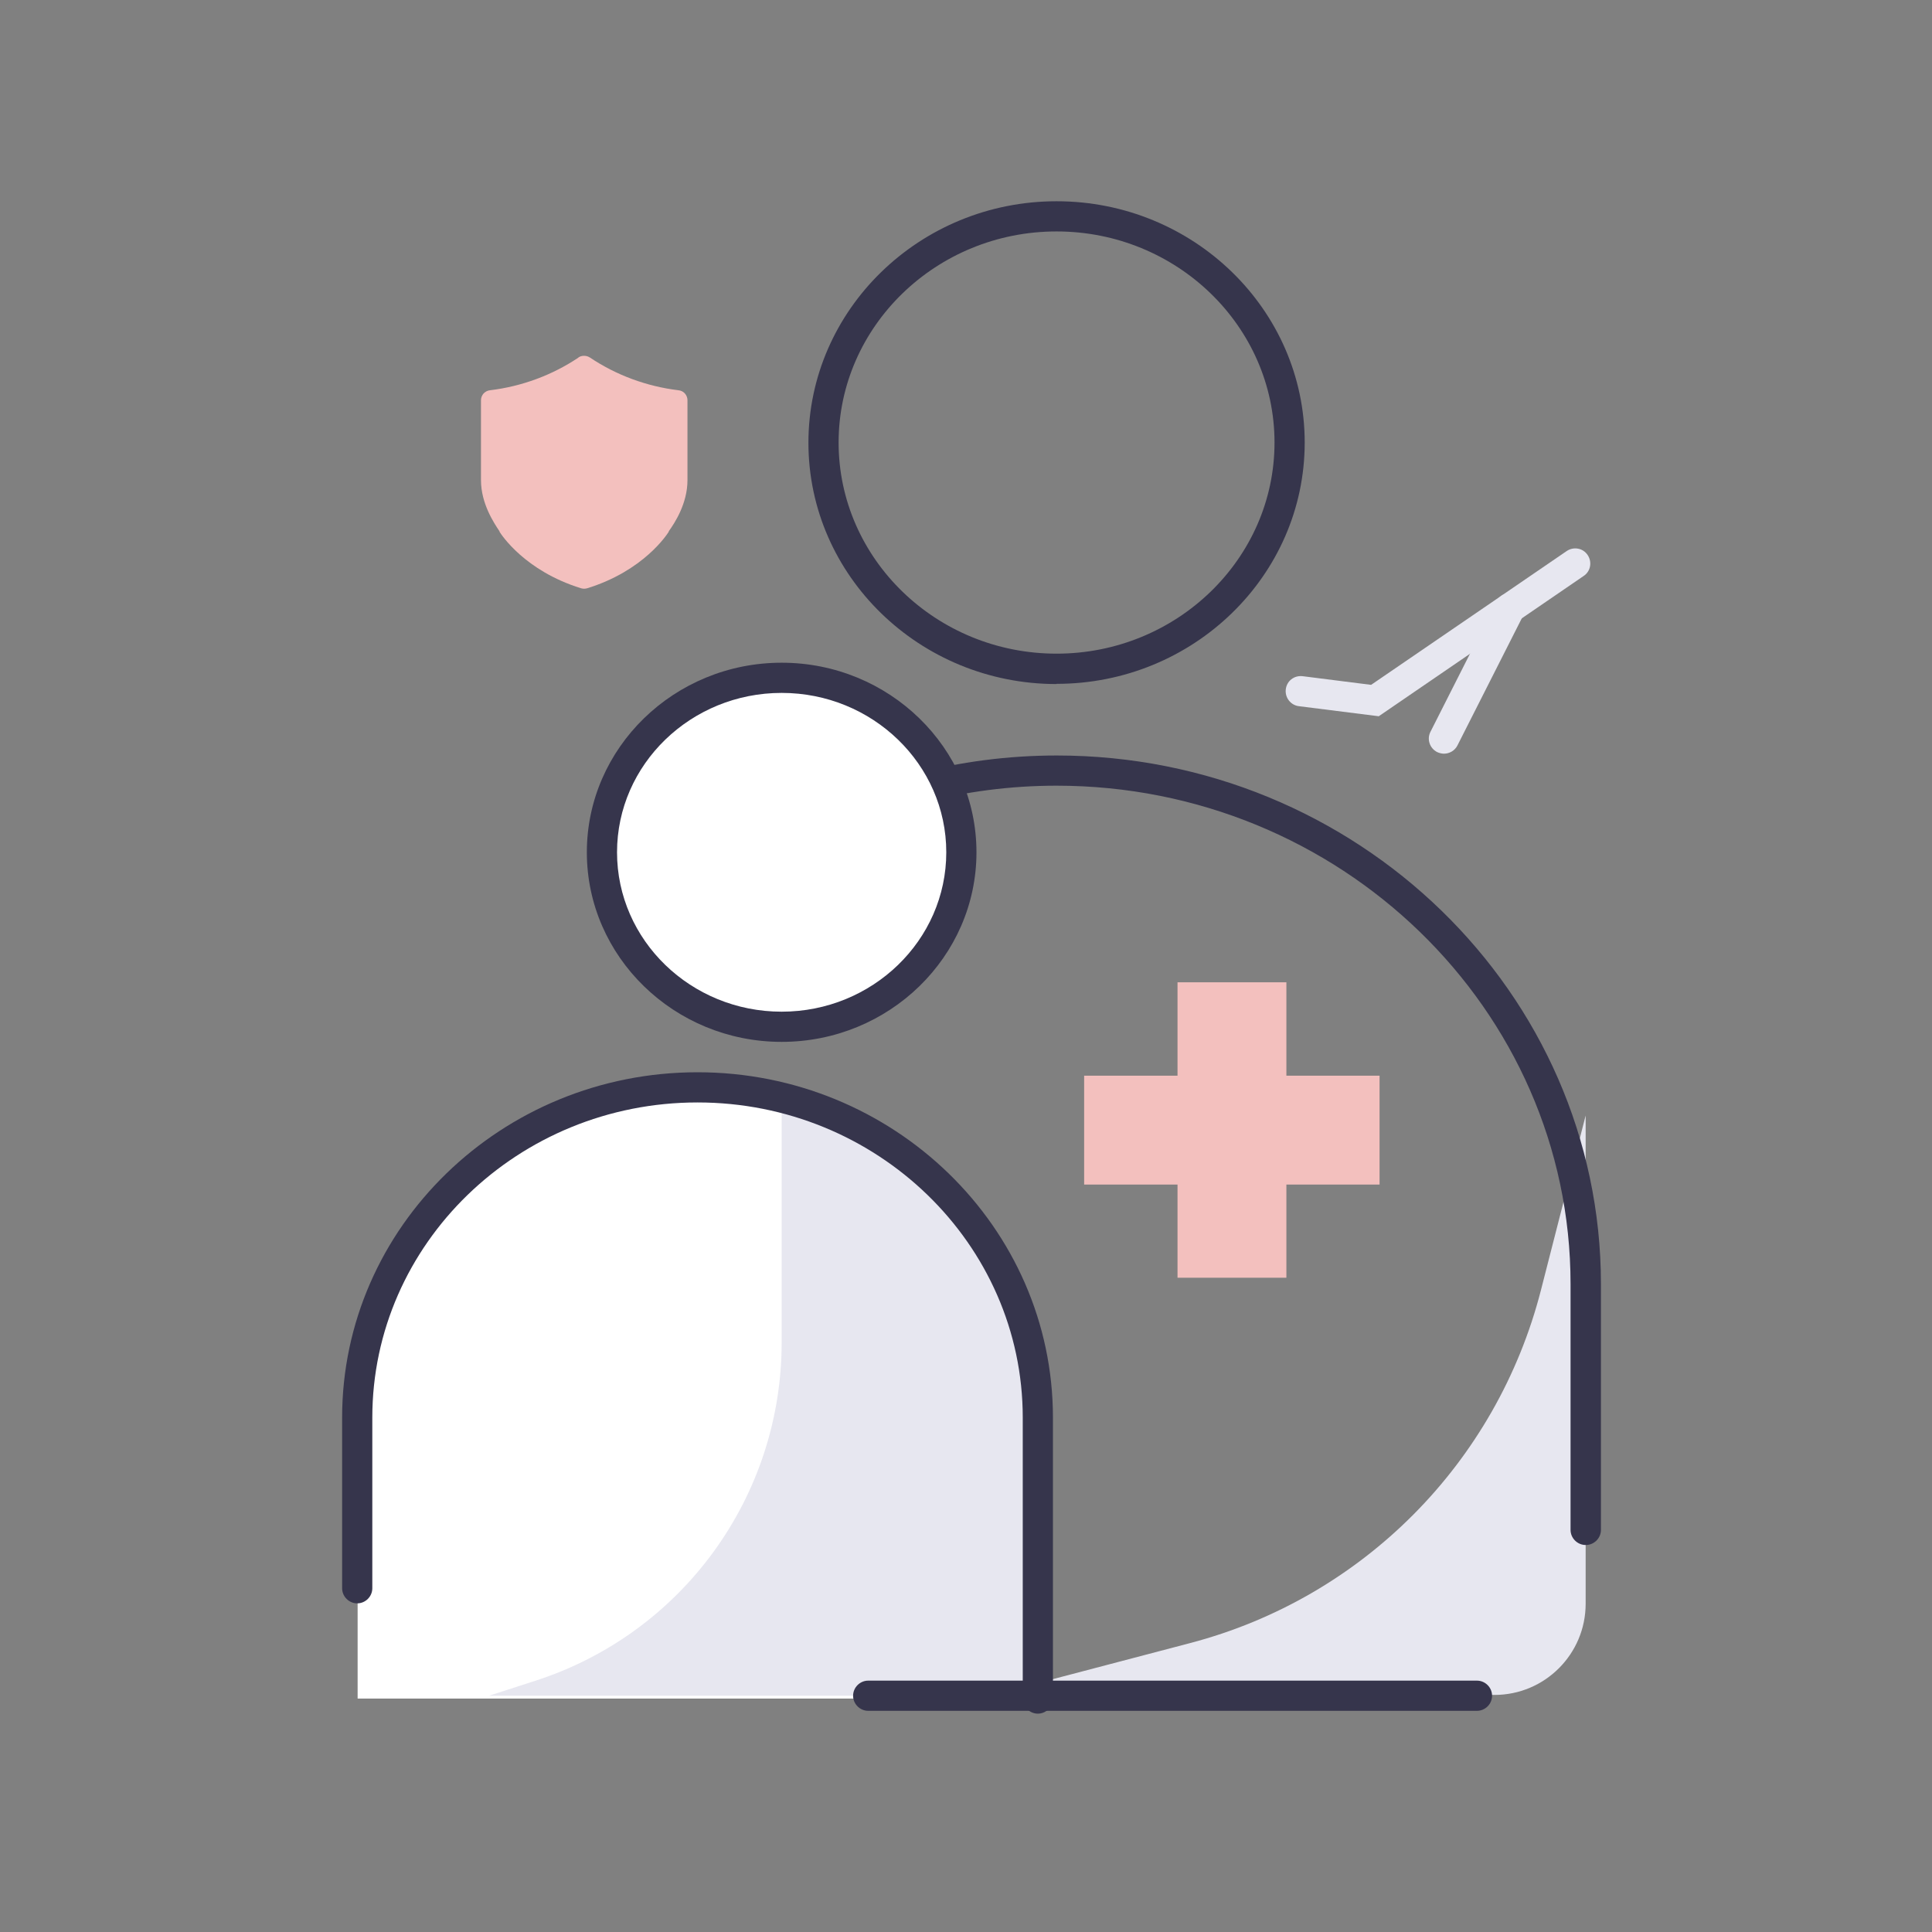 <svg xmlns="http://www.w3.org/2000/svg" width="96" height="96" viewBox="0 0 96 96" fill="none"><rect x="0" y="0" width="96" height="96" fill="#808080" stroke="none"/><path d="M17.77 84.4V70.44C17.77 61.38 25.34 54.03 34.68 54.03C44.02 54.03 51.59 61.38 51.59 70.44V84.4" fill="white"></path><path d="M24.33 84.26H51.57V70.44C51.57 60.43 43.03 54.32 38.84 54.32V66.71C38.84 74.37 33.91 81.15 26.62 83.51L24.33 84.25V84.26Z" fill="#E7E7F0"></path><path d="M49.33 84.22H74.26C76.76 84.22 78.79 82.19 78.79 79.69V55.43L76.57 64.1C74.37 72.68 67.71 79.39 59.15 81.64L49.33 84.22Z" fill="#E7E7F0"></path><path d="M71.75 37.45C71.64 37.45 71.52 37.42 71.41 37.37C71.04 37.18 70.89 36.73 71.08 36.36L74.36 29.88C74.55 29.51 75 29.36 75.37 29.55C75.74 29.74 75.89 30.19 75.7 30.56L72.42 37.04C72.29 37.3 72.02 37.45 71.75 37.45Z" fill="#E7E7F0"></path><path d="M68.51 35.59L64.54 35.09C64.13 35.04 63.84 34.66 63.89 34.25C63.94 33.84 64.3 33.55 64.73 33.6L68.13 34.03L77.85 27.38C78.19 27.15 78.66 27.23 78.89 27.58C79.12 27.92 79.04 28.39 78.69 28.62L68.51 35.59Z" fill="#E7E7F0"></path><path d="M28.74 17.77C27.44 18.64 25.93 19.2 24.36 19.39C24.23 19.4 24.12 19.46 24.03 19.55C23.95 19.64 23.9 19.76 23.9 19.88V23.86C23.9 25.02 24.54 25.98 24.82 26.4C24.82 26.4 24.82 26.41 24.82 26.42C24.9 26.55 26.06 28.36 28.87 29.23C28.97 29.26 29.08 29.26 29.18 29.23C31.99 28.36 33.15 26.55 33.23 26.42V26.4C33.53 25.98 34.16 25.02 34.16 23.86V19.88C34.16 19.76 34.11 19.64 34.03 19.55C33.95 19.46 33.83 19.4 33.7 19.39C32.13 19.2 30.62 18.64 29.32 17.77C29.23 17.71 29.13 17.68 29.02 17.68C28.91 17.68 28.81 17.71 28.73 17.77H28.74Z" fill="#F3C0BE"></path><path d="M78.79 76.77C78.38 76.77 78.04 76.43 78.04 76.02V63.81C78.04 50.15 66.58 39.04 52.5 39.04C47.93 39.04 43.45 40.22 39.54 42.46C39.18 42.66 38.72 42.54 38.52 42.18C38.31 41.82 38.44 41.36 38.8 41.16C42.94 38.79 47.68 37.54 52.51 37.54C67.42 37.54 79.55 49.33 79.55 63.81V76.02C79.55 76.43 79.21 76.77 78.8 76.77H78.79Z" fill="#36354C"></path><path d="M52.5 33.99C45.7 33.99 40.17 28.61 40.17 22C40.17 15.39 45.7 10 52.5 10C59.3 10 64.83 15.38 64.83 21.99C64.83 28.6 59.3 33.98 52.5 33.98V33.99ZM52.5 11.5C46.53 11.5 41.67 16.21 41.67 21.99C41.67 27.77 46.53 32.48 52.5 32.48C58.47 32.48 63.33 27.77 63.33 21.99C63.33 16.21 58.47 11.5 52.5 11.5Z" fill="#36354C"></path><path d="M51.57 85.15C51.16 85.15 50.82 84.81 50.82 84.4V70.44C50.82 61.8 43.57 54.78 34.66 54.78C25.75 54.78 18.5 61.8 18.5 70.44V78.92C18.5 79.33 18.16 79.67 17.75 79.67C17.34 79.67 17 79.33 17 78.92V70.44C17 60.98 24.92 53.28 34.66 53.28C44.4 53.28 52.32 60.98 52.32 70.44V84.4C52.32 84.81 51.98 85.15 51.57 85.15Z" fill="#36354C"></path><path d="M38.84 51.02C43.772 51.02 47.77 47.139 47.77 42.35C47.77 37.562 43.772 33.68 38.84 33.68C33.908 33.68 29.91 37.562 29.91 42.35C29.91 47.139 33.908 51.02 38.84 51.02Z" fill="white"></path><path d="M38.84 51.77C33.5 51.77 29.16 47.54 29.16 42.35C29.16 37.16 33.5 32.93 38.84 32.93C44.18 32.93 48.52 37.16 48.52 42.35C48.52 47.54 44.18 51.77 38.84 51.77ZM38.84 34.43C34.33 34.43 30.66 37.98 30.66 42.35C30.66 46.72 34.33 50.27 38.84 50.27C43.35 50.27 47.02 46.72 47.02 42.35C47.02 37.98 43.35 34.43 38.84 34.43Z" fill="#36354C"></path><path d="M68.55 58.86V53.45H53.87V58.86H68.55Z" fill="#F3C0BE"></path><path d="M58.51 63.49H63.92V48.81H58.51V63.49Z" fill="#F3C0BE"></path><path d="M73.39 85.01H43.14C42.73 85.01 42.39 84.67 42.39 84.26C42.39 83.85 42.73 83.51 43.14 83.51H73.39C73.8 83.51 74.14 83.85 74.14 84.26C74.14 84.67 73.8 85.01 73.39 85.01Z" fill="#36354C"></path></svg>